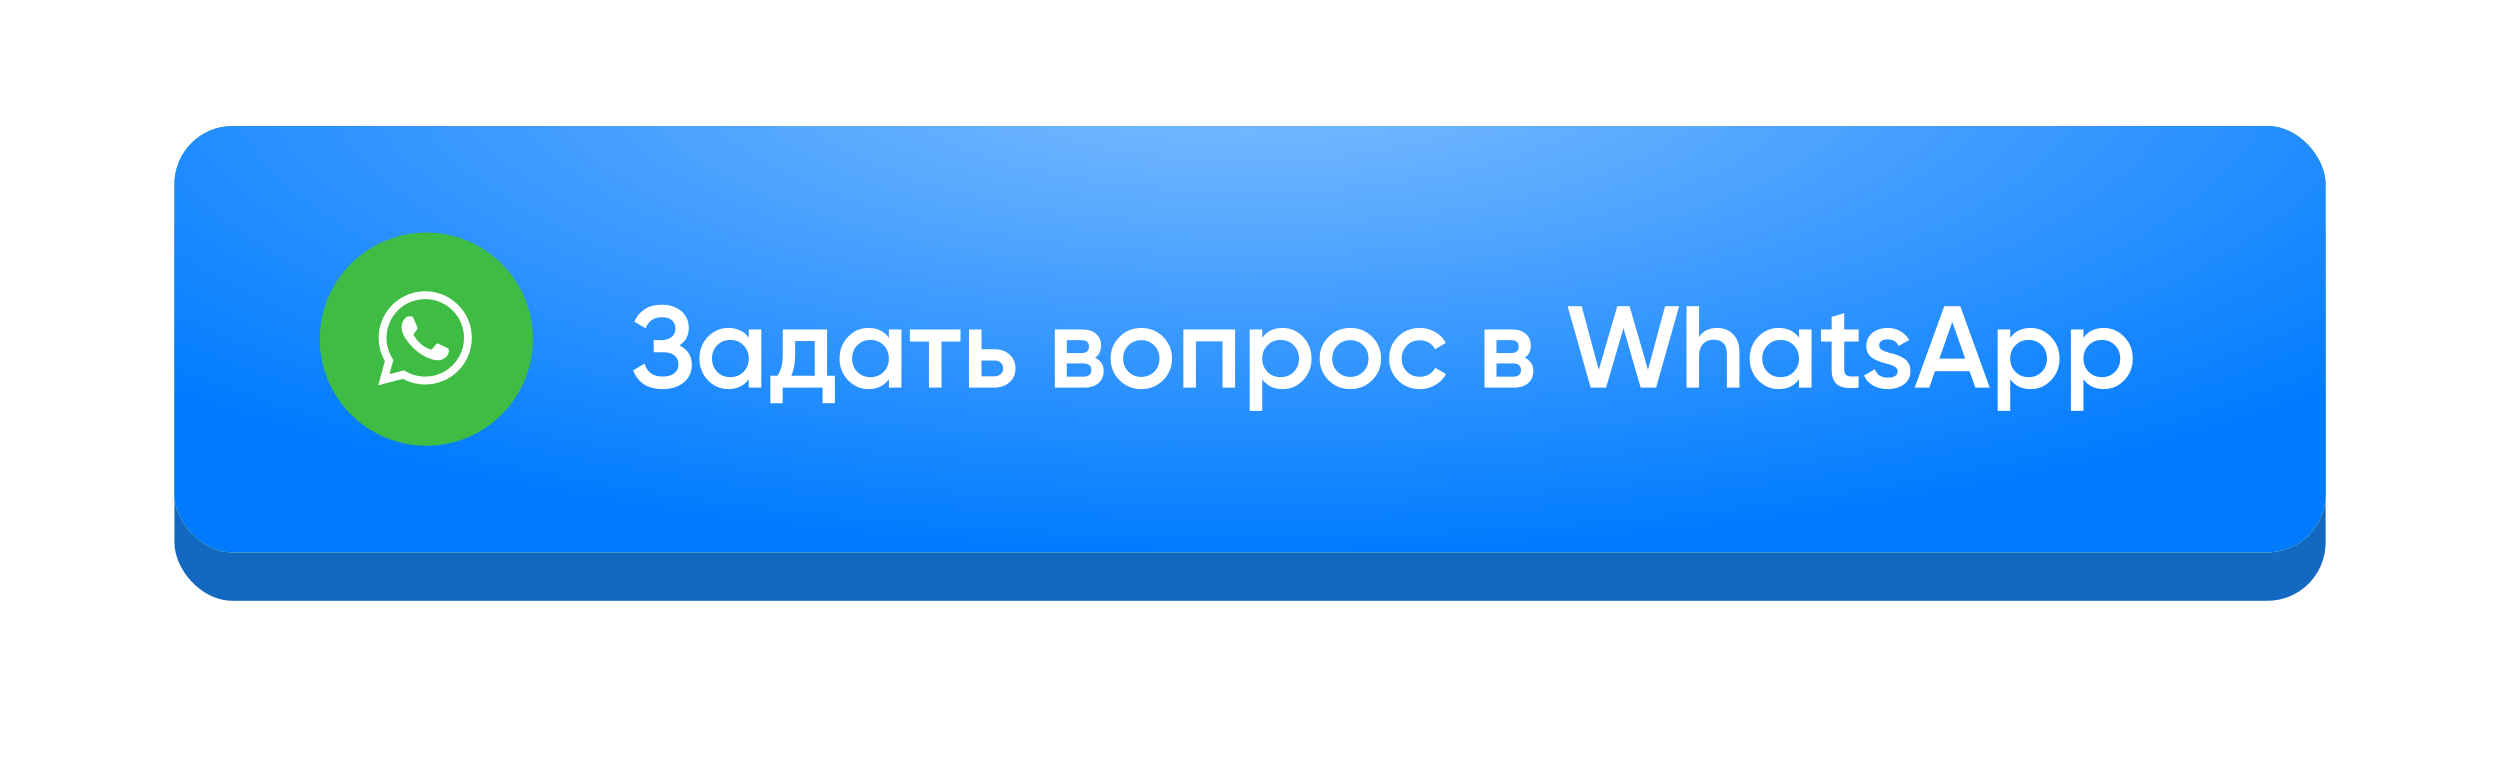 <?xml version="1.0" encoding="UTF-8"?> <svg xmlns="http://www.w3.org/2000/svg" width="258" height="80" viewBox="0 0 258 80" fill="none"> <g filter="url(#filter0_d_342_707)"> <rect x="18" y="16" width="222" height="44" rx="6" fill="#1368C2"></rect> </g> <rect x="18" y="13" width="222" height="44" rx="6" fill="#FCFCFB"></rect> <rect x="18" y="13" width="222" height="44" rx="6" fill="url(#paint0_radial_342_707)"></rect> <rect x="18" y="13" width="222" height="44" rx="6" fill="url(#paint1_radial_342_707)"></rect> <path d="M70.112 35.644C70.968 36.052 71.396 36.728 71.396 37.672C71.396 38.408 71.116 39.008 70.556 39.472C70.004 39.928 69.28 40.156 68.384 40.156C66.848 40.156 65.832 39.508 65.336 38.212L66.524 37.528C66.772 38.416 67.392 38.86 68.384 38.86C68.904 38.86 69.304 38.748 69.584 38.524C69.872 38.3 70.016 37.992 70.016 37.6C70.016 37.216 69.88 36.912 69.608 36.688C69.336 36.464 68.96 36.352 68.48 36.352H67.46V35.104H68.204C68.676 35.104 69.044 34.996 69.308 34.78C69.572 34.564 69.704 34.276 69.704 33.916C69.704 33.548 69.584 33.26 69.344 33.052C69.104 32.844 68.76 32.74 68.312 32.74C67.48 32.74 66.92 33.12 66.632 33.88L65.456 33.196C66 32.028 66.952 31.444 68.312 31.444C69.128 31.444 69.796 31.668 70.316 32.116C70.828 32.556 71.084 33.132 71.084 33.844C71.084 34.636 70.76 35.236 70.112 35.644ZM77.27 34.852V34H78.566V40H77.27V39.136C76.782 39.816 76.082 40.156 75.17 40.156C74.346 40.156 73.642 39.852 73.058 39.244C72.474 38.636 72.182 37.888 72.182 37C72.182 36.112 72.474 35.364 73.058 34.756C73.642 34.148 74.346 33.844 75.17 33.844C76.082 33.844 76.782 34.18 77.27 34.852ZM74.018 38.38C74.378 38.74 74.83 38.92 75.374 38.92C75.918 38.92 76.37 38.74 76.73 38.38C77.09 38.012 77.27 37.552 77.27 37C77.27 36.448 77.09 35.992 76.73 35.632C76.37 35.264 75.918 35.08 75.374 35.08C74.83 35.08 74.378 35.264 74.018 35.632C73.658 35.992 73.478 36.448 73.478 37C73.478 37.544 73.658 38.004 74.018 38.38ZM85.356 34V38.776H86.16V41.608H84.888V40H80.772V41.608H79.5V38.776H80.232C80.6 38.264 80.784 37.54 80.784 36.604V34H85.356ZM81.66 38.776H84.084V35.188H82.056V36.604C82.056 37.468 81.924 38.192 81.66 38.776ZM91.731 34.852V34H93.027V40H91.731V39.136C91.243 39.816 90.543 40.156 89.631 40.156C88.807 40.156 88.103 39.852 87.519 39.244C86.935 38.636 86.643 37.888 86.643 37C86.643 36.112 86.935 35.364 87.519 34.756C88.103 34.148 88.807 33.844 89.631 33.844C90.543 33.844 91.243 34.18 91.731 34.852ZM88.479 38.38C88.839 38.74 89.291 38.92 89.835 38.92C90.379 38.92 90.831 38.74 91.191 38.38C91.551 38.012 91.731 37.552 91.731 37C91.731 36.448 91.551 35.992 91.191 35.632C90.831 35.264 90.379 35.08 89.835 35.08C89.291 35.08 88.839 35.264 88.479 35.632C88.119 35.992 87.939 36.448 87.939 37C87.939 37.544 88.119 38.004 88.479 38.38ZM93.901 34H99.121V35.248H97.165V40H95.869V35.248H93.901V34ZM101.294 36.04H102.614C103.262 36.04 103.786 36.224 104.186 36.592C104.594 36.952 104.798 37.428 104.798 38.02C104.798 38.604 104.594 39.08 104.186 39.448C103.786 39.816 103.262 40 102.614 40H99.998V34H101.294V36.04ZM101.294 38.836H102.626C102.882 38.836 103.094 38.76 103.262 38.608C103.438 38.456 103.526 38.26 103.526 38.02C103.526 37.78 103.442 37.584 103.274 37.432C103.106 37.28 102.89 37.204 102.626 37.204H101.294V38.836ZM113.01 36.916C113.602 37.196 113.898 37.656 113.898 38.296C113.898 38.808 113.722 39.22 113.37 39.532C113.026 39.844 112.546 40 111.93 40H108.858V34H111.69C112.298 34 112.774 34.152 113.118 34.456C113.462 34.76 113.634 35.16 113.634 35.656C113.634 36.224 113.426 36.644 113.01 36.916ZM111.594 35.104H110.094V36.436H111.594C112.122 36.436 112.386 36.212 112.386 35.764C112.386 35.324 112.122 35.104 111.594 35.104ZM110.094 38.872H111.81C112.354 38.872 112.626 38.636 112.626 38.164C112.626 37.956 112.554 37.796 112.41 37.684C112.266 37.564 112.066 37.504 111.81 37.504H110.094V38.872ZM120.027 39.244C119.419 39.852 118.671 40.156 117.783 40.156C116.895 40.156 116.147 39.852 115.539 39.244C114.923 38.628 114.615 37.88 114.615 37C114.615 36.12 114.923 35.372 115.539 34.756C116.147 34.148 116.895 33.844 117.783 33.844C118.671 33.844 119.419 34.148 120.027 34.756C120.643 35.372 120.951 36.12 120.951 37C120.951 37.88 120.643 38.628 120.027 39.244ZM115.911 37C115.911 37.544 116.091 37.996 116.451 38.356C116.811 38.716 117.255 38.896 117.783 38.896C118.311 38.896 118.755 38.716 119.115 38.356C119.475 37.996 119.655 37.544 119.655 37C119.655 36.456 119.475 36.004 119.115 35.644C118.755 35.284 118.311 35.104 117.783 35.104C117.255 35.104 116.811 35.284 116.451 35.644C116.091 36.004 115.911 36.456 115.911 37ZM122.123 34H127.463V40H126.167V35.224H123.419V40H122.123V34ZM132.363 33.844C133.179 33.844 133.883 34.152 134.475 34.768C135.059 35.376 135.351 36.12 135.351 37C135.351 37.888 135.059 38.636 134.475 39.244C133.891 39.852 133.187 40.156 132.363 40.156C131.459 40.156 130.759 39.82 130.263 39.148V42.4H128.967V34H130.263V34.864C130.751 34.184 131.451 33.844 132.363 33.844ZM130.803 38.38C131.163 38.74 131.615 38.92 132.159 38.92C132.703 38.92 133.155 38.74 133.515 38.38C133.875 38.012 134.055 37.552 134.055 37C134.055 36.448 133.875 35.992 133.515 35.632C133.155 35.264 132.703 35.08 132.159 35.08C131.615 35.08 131.163 35.264 130.803 35.632C130.443 35.992 130.263 36.448 130.263 37C130.263 37.544 130.443 38.004 130.803 38.38ZM141.602 39.244C140.994 39.852 140.246 40.156 139.358 40.156C138.47 40.156 137.722 39.852 137.114 39.244C136.498 38.628 136.19 37.88 136.19 37C136.19 36.12 136.498 35.372 137.114 34.756C137.722 34.148 138.47 33.844 139.358 33.844C140.246 33.844 140.994 34.148 141.602 34.756C142.218 35.372 142.526 36.12 142.526 37C142.526 37.88 142.218 38.628 141.602 39.244ZM137.486 37C137.486 37.544 137.666 37.996 138.026 38.356C138.386 38.716 138.83 38.896 139.358 38.896C139.886 38.896 140.33 38.716 140.69 38.356C141.05 37.996 141.23 37.544 141.23 37C141.23 36.456 141.05 36.004 140.69 35.644C140.33 35.284 139.886 35.104 139.358 35.104C138.83 35.104 138.386 35.284 138.026 35.644C137.666 36.004 137.486 36.456 137.486 37ZM146.529 40.156C145.625 40.156 144.869 39.852 144.261 39.244C143.661 38.628 143.361 37.88 143.361 37C143.361 36.104 143.661 35.356 144.261 34.756C144.869 34.148 145.625 33.844 146.529 33.844C147.113 33.844 147.645 33.984 148.125 34.264C148.605 34.544 148.965 34.92 149.205 35.392L148.089 36.04C147.953 35.752 147.745 35.528 147.465 35.368C147.193 35.2 146.877 35.116 146.517 35.116C145.989 35.116 145.545 35.296 145.185 35.656C144.833 36.024 144.657 36.472 144.657 37C144.657 37.528 144.833 37.976 145.185 38.344C145.545 38.704 145.989 38.884 146.517 38.884C146.869 38.884 147.185 38.804 147.465 38.644C147.753 38.476 147.969 38.248 148.113 37.96L149.229 38.596C148.973 39.076 148.601 39.456 148.113 39.736C147.633 40.016 147.105 40.156 146.529 40.156ZM157.353 36.916C157.945 37.196 158.241 37.656 158.241 38.296C158.241 38.808 158.065 39.22 157.713 39.532C157.369 39.844 156.889 40 156.273 40H153.201V34H156.033C156.641 34 157.117 34.152 157.461 34.456C157.805 34.76 157.977 35.16 157.977 35.656C157.977 36.224 157.769 36.644 157.353 36.916ZM155.937 35.104H154.437V36.436H155.937C156.465 36.436 156.729 36.212 156.729 35.764C156.729 35.324 156.465 35.104 155.937 35.104ZM154.437 38.872H156.153C156.697 38.872 156.969 38.636 156.969 38.164C156.969 37.956 156.897 37.796 156.753 37.684C156.609 37.564 156.409 37.504 156.153 37.504H154.437V38.872ZM165.751 40H164.155L161.779 31.6H163.231L164.995 38.164L166.903 31.6H168.175L170.071 38.164L171.835 31.6H173.287L170.911 40H169.315L167.539 33.868L165.751 40ZM177.205 33.844C177.901 33.844 178.457 34.068 178.873 34.516C179.297 34.956 179.509 35.556 179.509 36.316V40H178.213V36.448C178.213 36 178.093 35.656 177.853 35.416C177.613 35.176 177.285 35.056 176.869 35.056C176.397 35.056 176.025 35.204 175.753 35.5C175.481 35.788 175.345 36.216 175.345 36.784V40H174.049V31.6H175.345V34.768C175.745 34.152 176.365 33.844 177.205 33.844ZM185.656 34.852V34H186.952V40H185.656V39.136C185.168 39.816 184.468 40.156 183.556 40.156C182.732 40.156 182.028 39.852 181.444 39.244C180.86 38.636 180.568 37.888 180.568 37C180.568 36.112 180.86 35.364 181.444 34.756C182.028 34.148 182.732 33.844 183.556 33.844C184.468 33.844 185.168 34.18 185.656 34.852ZM182.404 38.38C182.764 38.74 183.216 38.92 183.76 38.92C184.304 38.92 184.756 38.74 185.116 38.38C185.476 38.012 185.656 37.552 185.656 37C185.656 36.448 185.476 35.992 185.116 35.632C184.756 35.264 184.304 35.08 183.76 35.08C183.216 35.08 182.764 35.264 182.404 35.632C182.044 35.992 181.864 36.448 181.864 37C181.864 37.544 182.044 38.004 182.404 38.38ZM191.811 34V35.248H190.323V38.128C190.323 38.376 190.379 38.556 190.491 38.668C190.603 38.772 190.767 38.832 190.983 38.848C191.207 38.856 191.483 38.852 191.811 38.836V40C190.819 40.12 190.107 40.036 189.675 39.748C189.243 39.452 189.027 38.912 189.027 38.128V35.248H187.923V34H189.027V32.704L190.323 32.32V34H191.811ZM193.928 35.656C193.928 35.84 194.024 35.992 194.216 36.112C194.408 36.224 194.688 36.332 195.056 36.436C195.336 36.5 195.58 36.568 195.788 36.64C195.996 36.712 196.216 36.82 196.448 36.964C196.68 37.1 196.856 37.284 196.976 37.516C197.104 37.74 197.164 38.004 197.156 38.308C197.156 38.884 196.932 39.336 196.484 39.664C196.036 39.992 195.48 40.156 194.816 40.156C194.224 40.156 193.716 40.032 193.292 39.784C192.868 39.536 192.56 39.192 192.368 38.752L193.484 38.104C193.684 38.68 194.128 38.968 194.816 38.968C195.496 38.968 195.836 38.744 195.836 38.296C195.836 37.968 195.456 37.712 194.696 37.528C194.408 37.456 194.164 37.384 193.964 37.312C193.772 37.24 193.556 37.136 193.316 37C193.084 36.864 192.904 36.684 192.776 36.46C192.656 36.236 192.6 35.976 192.608 35.68C192.608 35.128 192.816 34.684 193.232 34.348C193.656 34.012 194.18 33.844 194.804 33.844C195.3 33.844 195.74 33.956 196.124 34.18C196.516 34.396 196.816 34.7 197.024 35.092L195.932 35.704C195.732 35.248 195.356 35.02 194.804 35.02C194.548 35.02 194.336 35.076 194.168 35.188C194.008 35.3 193.928 35.456 193.928 35.656ZM205.339 40H203.851L203.263 38.308H199.687L199.099 40H197.599L200.647 31.6H202.303L205.339 40ZM201.475 33.22L200.143 37.012H202.807L201.475 33.22ZM209.554 33.844C210.37 33.844 211.074 34.152 211.666 34.768C212.25 35.376 212.542 36.12 212.542 37C212.542 37.888 212.25 38.636 211.666 39.244C211.082 39.852 210.378 40.156 209.554 40.156C208.65 40.156 207.95 39.82 207.454 39.148V42.4H206.158V34H207.454V34.864C207.942 34.184 208.642 33.844 209.554 33.844ZM207.994 38.38C208.354 38.74 208.806 38.92 209.35 38.92C209.894 38.92 210.346 38.74 210.706 38.38C211.066 38.012 211.246 37.552 211.246 37C211.246 36.448 211.066 35.992 210.706 35.632C210.346 35.264 209.894 35.08 209.35 35.08C208.806 35.08 208.354 35.264 207.994 35.632C207.634 35.992 207.454 36.448 207.454 37C207.454 37.544 207.634 38.004 207.994 38.38ZM217.113 33.844C217.929 33.844 218.633 34.152 219.225 34.768C219.809 35.376 220.101 36.12 220.101 37C220.101 37.888 219.809 38.636 219.225 39.244C218.641 39.852 217.937 40.156 217.113 40.156C216.209 40.156 215.509 39.82 215.013 39.148V42.4H213.717V34H215.013V34.864C215.501 34.184 216.201 33.844 217.113 33.844ZM215.553 38.38C215.913 38.74 216.365 38.92 216.909 38.92C217.453 38.92 217.905 38.74 218.265 38.38C218.625 38.012 218.805 37.552 218.805 37C218.805 36.448 218.625 35.992 218.265 35.632C217.905 35.264 217.453 35.08 216.909 35.08C216.365 35.08 215.913 35.264 215.553 35.632C215.193 35.992 215.013 36.448 215.013 37C215.013 37.544 215.193 38.004 215.553 38.38Z" fill="white"></path> <path d="M44 46C50.075 46 55 41.075 55 35C55 28.925 50.075 24 44 24C37.925 24 33 28.925 33 35C33 41.075 37.925 46 44 46Z" fill="#3EBC43"></path> <path fill-rule="evenodd" clip-rule="evenodd" d="M47.287 31.472C46.463 30.646 45.367 30.148 44.203 30.07C43.039 29.992 41.886 30.341 40.96 31.05C40.034 31.76 39.397 32.782 39.168 33.926C38.94 35.07 39.135 36.258 39.718 37.269L39.035 39.762L41.583 39.092C42.288 39.475 43.078 39.677 43.881 39.68C45.156 39.677 46.378 39.17 47.28 38.269C48.181 37.367 48.688 36.145 48.691 34.87C48.693 34.239 48.571 33.614 48.33 33.03C48.089 32.447 47.735 31.917 47.287 31.472V31.472ZM43.885 38.864C43.169 38.865 42.466 38.673 41.85 38.308L41.705 38.221L40.191 38.617L40.595 37.144L40.5 36.995C40.028 36.244 39.819 35.358 39.906 34.476C39.992 33.593 40.37 32.765 40.979 32.12C41.587 31.476 42.393 31.052 43.269 30.916C44.145 30.779 45.042 30.938 45.818 31.366C46.594 31.795 47.205 32.469 47.556 33.283C47.907 34.097 47.978 35.005 47.757 35.864C47.535 36.722 47.035 37.483 46.334 38.026C45.634 38.569 44.772 38.864 43.886 38.864H43.885ZM46.078 35.873C45.958 35.815 45.367 35.525 45.255 35.481C45.233 35.467 45.209 35.456 45.183 35.452C45.157 35.447 45.131 35.447 45.106 35.453C45.08 35.459 45.056 35.47 45.035 35.486C45.015 35.502 44.997 35.522 44.985 35.544C44.906 35.662 44.674 35.932 44.604 36.015C44.589 36.034 44.57 36.05 44.549 36.061C44.527 36.073 44.504 36.081 44.48 36.083C44.455 36.086 44.431 36.083 44.407 36.076C44.384 36.069 44.362 36.058 44.344 36.042C43.988 35.903 43.661 35.701 43.377 35.446C43.114 35.204 42.889 34.924 42.708 34.615C42.684 34.576 42.676 34.528 42.686 34.483C42.696 34.438 42.723 34.398 42.761 34.372C42.87 34.242 42.971 34.104 43.062 33.961C43.078 33.927 43.085 33.891 43.083 33.854C43.082 33.817 43.071 33.781 43.052 33.749C43.022 33.69 42.781 33.098 42.681 32.859C42.677 32.828 42.667 32.797 42.651 32.77C42.635 32.742 42.614 32.718 42.589 32.699C42.564 32.68 42.535 32.666 42.505 32.658C42.474 32.649 42.442 32.647 42.411 32.651C42.341 32.648 42.26 32.648 42.18 32.648C42.12 32.65 42.06 32.664 42.005 32.689C41.95 32.715 41.9 32.751 41.86 32.797C41.724 32.925 41.617 33.081 41.544 33.254C41.472 33.427 41.436 33.613 41.439 33.8C41.479 34.253 41.649 34.685 41.93 35.042C42.446 35.815 43.154 36.44 43.983 36.857C44.207 36.953 44.436 37.036 44.668 37.108C44.913 37.182 45.173 37.198 45.425 37.155C45.592 37.121 45.75 37.053 45.89 36.955C46.029 36.858 46.147 36.732 46.236 36.587C46.315 36.407 46.339 36.208 46.306 36.015C46.242 35.95 46.164 35.902 46.078 35.873V35.873Z" fill="white"></path> <defs> <filter id="filter0_d_342_707" x="0" y="0" width="258" height="80" filterUnits="userSpaceOnUse" color-interpolation-filters="sRGB"> <feFlood flood-opacity="0" result="BackgroundImageFix"></feFlood> <feColorMatrix in="SourceAlpha" type="matrix" values="0 0 0 0 0 0 0 0 0 0 0 0 0 0 0 0 0 0 127 0" result="hardAlpha"></feColorMatrix> <feOffset dy="2"></feOffset> <feGaussianBlur stdDeviation="9"></feGaussianBlur> <feComposite in2="hardAlpha" operator="out"></feComposite> <feColorMatrix type="matrix" values="0 0 0 0 0.431 0 0 0 0 0.706 0 0 0 0 1 0 0 0 0.53 0"></feColorMatrix> <feBlend mode="normal" in2="BackgroundImageFix" result="effect1_dropShadow_342_707"></feBlend> <feBlend mode="normal" in="SourceGraphic" in2="effect1_dropShadow_342_707" result="shape"></feBlend> </filter> <radialGradient id="paint0_radial_342_707" cx="0" cy="0" r="1" gradientUnits="userSpaceOnUse" gradientTransform="translate(129 3.554) rotate(90) scale(53.529 162.733)"> <stop stop-color="#D3FFBC"></stop> <stop offset="0.203" stop-color="#A6EE82"></stop> <stop offset="0.834" stop-color="#66C246"></stop> <stop offset="1" stop-color="#63C142"></stop> </radialGradient> <radialGradient id="paint1_radial_342_707" cx="0" cy="0" r="1" gradientUnits="userSpaceOnUse" gradientTransform="translate(129 6.321) rotate(90) scale(50.761 149.428)"> <stop stop-color="#83BFFF"></stop> <stop offset="1" stop-color="#007BFF"></stop> </radialGradient> </defs> </svg> 